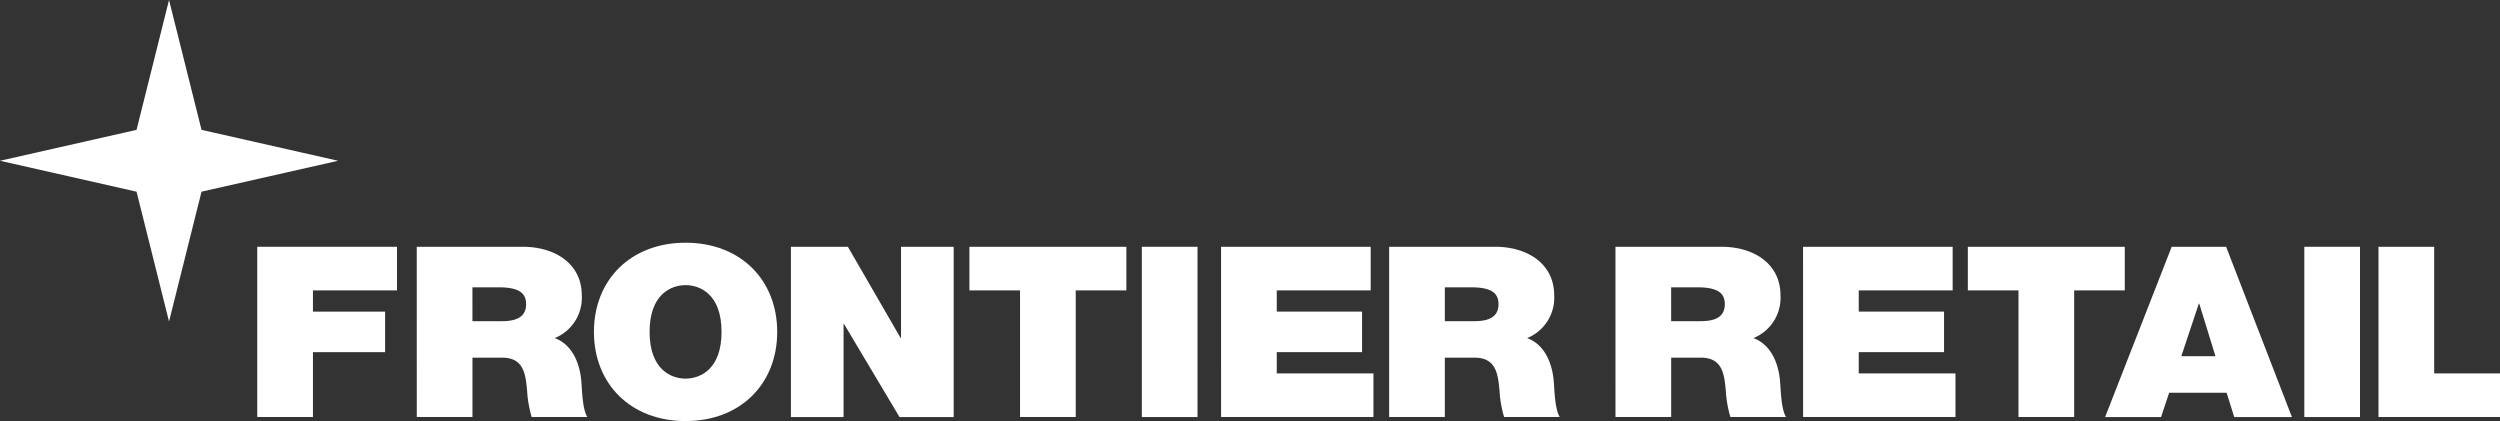 <svg xmlns="http://www.w3.org/2000/svg" width="312.726" height="52.671" viewBox="0 0 312.726 52.671"><rect x="0" y="0" width="312.726" height="52.671" fill="#333333" stroke="none"/><g id="frontier_logo_negative" data-name="frontier logo negative" transform="translate(-5156.742 -10277.525)"><g id="Group_114" data-name="Group 114"><path id="Path_155" data-name="Path 155" d="M5188.922,10308.394H5206.4v5.457h-10.512v2.656h9.024v5.069h-9.024v8.113h-6.966Z" fill="#fff"></path><path id="Path_156" data-name="Path 156" d="M5208.873,10308.394h13.267c3.958,0,7.378,2.058,7.378,6.084a5.439,5.439,0,0,1-3.389,5.34c1.9.686,3.072,2.653,3.325,5.309.095,1.044.127,3.579.76,4.563h-6.966a14.5,14.5,0,0,1-.569-3.28c-.191-2.029-.38-4.147-3.136-4.147h-3.7v7.428h-6.966Zm6.966,9.306h3.641c1.3,0,3.072-.209,3.072-2.117,0-1.343-.792-2.118-3.452-2.118h-3.261Z" fill="#fff"></path><path id="Path_157" data-name="Path 157" d="M5242.5,10307.886c6.871,0,11.463,4.653,11.463,11.155s-4.592,11.155-11.463,11.155-11.462-4.652-11.462-11.155S5235.633,10307.886,5242.5,10307.886Zm0,17c1.773,0,4.5-1.1,4.5-5.847s-2.724-5.846-4.5-5.846-4.5,1.1-4.5,5.846S5240.73,10324.888,5242.5,10324.888Z" fill="#fff"></path><path id="Path_158" data-name="Path 158" d="M5255.679,10308.394h7.125l6.586,11.394h.063v-11.394h6.586v21.3h-6.776l-6.935-11.633h-.063v11.633h-6.586Z" fill="#fff"></path><path id="Path_159" data-name="Path 159" d="M5284.339,10313.851h-6.333v-5.457h19.632v5.457h-6.333v15.839h-6.966Z" fill="#fff"></path><path id="Path_160" data-name="Path 160" d="M5299.573,10308.394h6.966v21.3h-6.966Z" fill="#fff"></path><path id="Path_161" data-name="Path 161" d="M5309.485,10308.394H5328.2v5.457h-11.747v2.656h10.67v5.069h-10.67v2.655h12.095v5.458h-19.061Z" fill="#fff"></path><path id="Path_162" data-name="Path 162" d="M5330.512,10308.394h13.267c3.958,0,7.378,2.058,7.378,6.084a5.439,5.439,0,0,1-3.388,5.34c1.9.686,3.072,2.653,3.325,5.309.095,1.044.127,3.579.76,4.563h-6.966a14.529,14.529,0,0,1-.57-3.28c-.19-2.029-.38-4.147-3.135-4.147h-3.705v7.428h-6.966Zm6.966,9.306h3.642c1.3,0,3.071-.209,3.071-2.117,0-1.343-.792-2.118-3.451-2.118h-3.262Z" fill="#fff"></path></g><g id="Group_115" data-name="Group 115"><path id="Path_163" data-name="Path 163" d="M5358.82,10308.394h13.267c3.958,0,7.378,2.058,7.378,6.084a5.439,5.439,0,0,1-3.389,5.34c1.9.686,3.072,2.653,3.325,5.309.1,1.044.127,3.579.76,4.563h-6.966a14.61,14.61,0,0,1-.57-3.28c-.19-2.029-.379-4.147-3.135-4.147h-3.7v7.428h-6.966Zm6.966,9.306h3.641c1.3,0,3.072-.209,3.072-2.117,0-1.343-.792-2.118-3.452-2.118h-3.261Z" fill="#fff"></path><path id="Path_164" data-name="Path 164" d="M5382.287,10308.394H5401v5.457h-11.747v2.656h10.67v5.069h-10.67v2.655h12.1v5.458h-19.061Z" fill="#fff"></path><path id="Path_165" data-name="Path 165" d="M5409.236,10313.851H5402.9v-5.457h19.631v5.457H5416.2v15.839h-6.966Z" fill="#fff"></path><path id="Path_166" data-name="Path 166" d="M5428.4,10308.394h6.807l8.233,21.3h-7.219l-.951-3.042h-7.187l-1.013,3.042h-7Zm5.477,13.69-2.026-6.562h-.063l-2.185,6.562Z" fill="#fff"></path><path id="Path_167" data-name="Path 167" d="M5444.991,10308.394h6.966v21.3h-6.966Z" fill="#fff"></path><path id="Path_168" data-name="Path 168" d="M5454.269,10308.394h6.966v15.838h8.233v5.458h-15.2Z" fill="#fff"></path></g><path id="Path_169" data-name="Path 169" d="M5177.886,10277.525l4.065,16.244,17.08,3.866-17.08,3.866-4.065,16.245-4.064-16.245-17.08-3.866,17.08-3.866Z" fill="#fff"></path></g></svg>